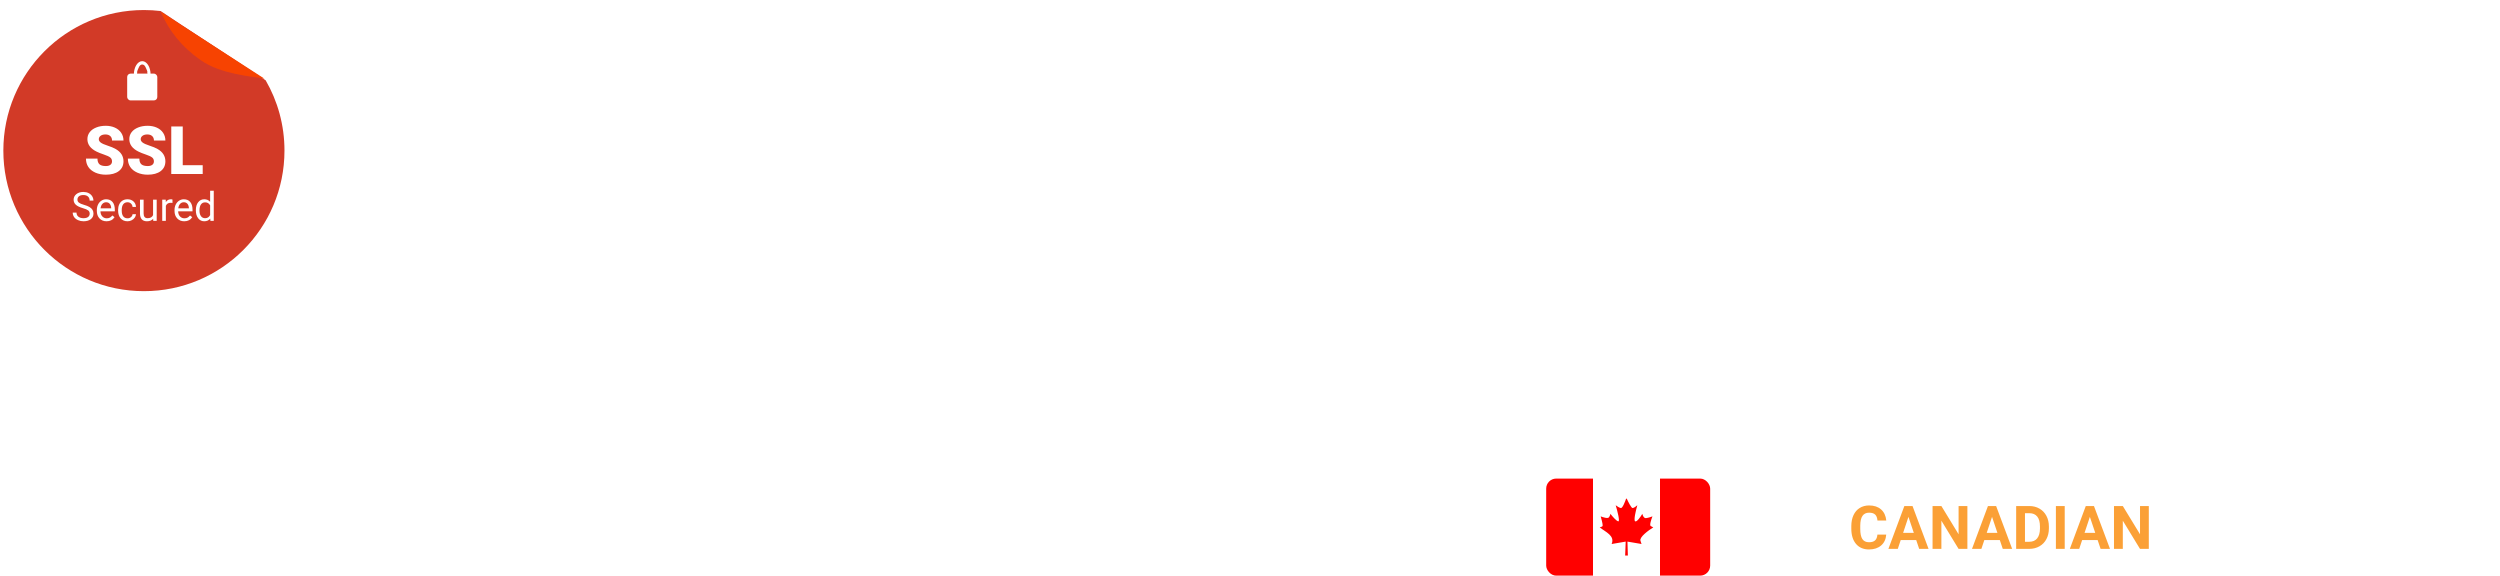 <svg width="747" height="172" viewBox="0 0 747 172" fill="none" xmlns="http://www.w3.org/2000/svg">
<g filter="url(#filter0_d)">
<path d="M85 44C85 67.196 66.196 86 43 86C19.804 86 1 67.196 1 44C1 20.804 19.804 2 43 2C44.692 2 46.36 2.1 48 2.295C55.782 7.532 67.579 15.118 79.381 23C82.955 29.178 85 36.35 85 44Z" fill="#D23A27"/>
</g>
<g filter="url(#filter1_d)">
<path d="M79 22.5L48 2.5C50.531 8.181 54.1 12.872 60 17C65.973 21.179 75.167 21.833 79 22.5Z" fill="#F74301"/>
</g>
<path d="M33.469 48.221C33.469 47.719 33.29 47.329 32.932 47.049C32.58 46.769 31.958 46.479 31.066 46.18C30.174 45.88 29.445 45.59 28.879 45.31C27.037 44.406 26.115 43.162 26.115 41.58C26.115 40.792 26.343 40.099 26.799 39.5C27.261 38.895 27.912 38.426 28.752 38.094C29.592 37.755 30.536 37.586 31.584 37.586C32.606 37.586 33.521 37.768 34.328 38.133C35.142 38.497 35.773 39.018 36.223 39.695C36.672 40.366 36.897 41.134 36.897 42H33.478C33.478 41.421 33.3 40.971 32.941 40.652C32.59 40.333 32.111 40.174 31.506 40.174C30.894 40.174 30.409 40.31 30.051 40.584C29.699 40.851 29.523 41.193 29.523 41.609C29.523 41.974 29.719 42.306 30.109 42.605C30.5 42.898 31.187 43.204 32.17 43.523C33.153 43.836 33.96 44.175 34.592 44.539C36.128 45.425 36.897 46.645 36.897 48.201C36.897 49.445 36.428 50.421 35.49 51.131C34.553 51.84 33.267 52.195 31.633 52.195C30.48 52.195 29.436 51.99 28.498 51.58C27.567 51.163 26.864 50.597 26.389 49.881C25.92 49.158 25.686 48.328 25.686 47.391H29.123C29.123 48.152 29.318 48.715 29.709 49.08C30.106 49.438 30.747 49.617 31.633 49.617C32.199 49.617 32.645 49.497 32.971 49.256C33.303 49.008 33.469 48.663 33.469 48.221ZM45.988 48.221C45.988 47.719 45.809 47.329 45.451 47.049C45.1 46.769 44.478 46.479 43.586 46.18C42.694 45.88 41.965 45.59 41.398 45.31C39.556 44.406 38.635 43.162 38.635 41.58C38.635 40.792 38.863 40.099 39.318 39.5C39.781 38.895 40.432 38.426 41.272 38.094C42.111 37.755 43.055 37.586 44.103 37.586C45.126 37.586 46.04 37.768 46.848 38.133C47.661 38.497 48.293 39.018 48.742 39.695C49.191 40.366 49.416 41.134 49.416 42H45.998C45.998 41.421 45.819 40.971 45.461 40.652C45.109 40.333 44.631 40.174 44.025 40.174C43.413 40.174 42.928 40.31 42.57 40.584C42.219 40.851 42.043 41.193 42.043 41.609C42.043 41.974 42.238 42.306 42.629 42.605C43.02 42.898 43.706 43.204 44.69 43.523C45.672 43.836 46.48 44.175 47.111 44.539C48.648 45.425 49.416 46.645 49.416 48.201C49.416 49.445 48.947 50.421 48.01 51.131C47.072 51.84 45.786 52.195 44.152 52.195C43 52.195 41.955 51.99 41.018 51.58C40.087 51.163 39.383 50.597 38.908 49.881C38.44 49.158 38.205 48.328 38.205 47.391H41.643C41.643 48.152 41.838 48.715 42.228 49.08C42.626 49.438 43.267 49.617 44.152 49.617C44.719 49.617 45.165 49.497 45.49 49.256C45.822 49.008 45.988 48.663 45.988 48.221ZM54.602 49.363H60.568V52H51.174V37.781H54.602V49.363ZM24.766 62.197C23.801 61.92 23.098 61.58 22.656 61.178C22.219 60.772 22 60.272 22 59.678C22 59.006 22.268 58.451 22.803 58.014C23.342 57.572 24.041 57.352 24.9 57.352C25.486 57.352 26.008 57.465 26.465 57.691C26.926 57.918 27.281 58.23 27.531 58.629C27.785 59.027 27.912 59.463 27.912 59.935H26.781C26.781 59.42 26.617 59.016 26.289 58.723C25.961 58.426 25.498 58.277 24.9 58.277C24.346 58.277 23.912 58.4 23.6 58.647C23.291 58.889 23.137 59.227 23.137 59.66C23.137 60.008 23.283 60.303 23.576 60.545C23.873 60.783 24.375 61.002 25.082 61.201C25.793 61.4 26.348 61.621 26.746 61.863C27.148 62.102 27.445 62.381 27.637 62.701C27.832 63.022 27.93 63.398 27.93 63.832C27.93 64.523 27.66 65.078 27.121 65.496C26.582 65.91 25.861 66.117 24.959 66.117C24.373 66.117 23.826 66.006 23.318 65.783C22.811 65.557 22.418 65.248 22.141 64.857C21.867 64.467 21.73 64.023 21.73 63.527H22.861C22.861 64.043 23.051 64.451 23.43 64.752C23.812 65.049 24.322 65.197 24.959 65.197C25.553 65.197 26.008 65.076 26.324 64.834C26.641 64.592 26.799 64.262 26.799 63.844C26.799 63.426 26.652 63.103 26.359 62.877C26.066 62.647 25.535 62.42 24.766 62.197ZM31.838 66.117C30.979 66.117 30.279 65.836 29.74 65.273C29.201 64.707 28.932 63.951 28.932 63.006V62.807C28.932 62.178 29.051 61.617 29.289 61.125C29.531 60.629 29.867 60.242 30.297 59.965C30.73 59.684 31.199 59.543 31.703 59.543C32.527 59.543 33.168 59.815 33.625 60.357C34.082 60.9 34.31 61.678 34.31 62.69V63.141H30.016C30.031 63.766 30.213 64.272 30.561 64.658C30.912 65.041 31.357 65.232 31.896 65.232C32.279 65.232 32.603 65.154 32.869 64.998C33.135 64.842 33.367 64.635 33.566 64.377L34.228 64.893C33.697 65.709 32.9 66.117 31.838 66.117ZM31.703 60.434C31.266 60.434 30.898 60.594 30.602 60.914C30.305 61.23 30.121 61.676 30.051 62.25H33.227V62.168C33.195 61.617 33.047 61.191 32.781 60.891C32.516 60.586 32.156 60.434 31.703 60.434ZM38.113 65.232C38.5 65.232 38.838 65.115 39.127 64.881C39.416 64.647 39.576 64.353 39.607 64.002H40.633C40.613 64.365 40.488 64.711 40.258 65.039C40.027 65.367 39.719 65.629 39.332 65.824C38.949 66.019 38.543 66.117 38.113 66.117C37.25 66.117 36.562 65.83 36.051 65.256C35.543 64.678 35.289 63.889 35.289 62.889V62.707C35.289 62.09 35.402 61.541 35.629 61.06C35.855 60.58 36.18 60.207 36.602 59.941C37.027 59.676 37.529 59.543 38.107 59.543C38.818 59.543 39.408 59.756 39.877 60.182C40.35 60.607 40.602 61.16 40.633 61.84H39.607C39.576 61.43 39.42 61.094 39.139 60.832C38.861 60.566 38.518 60.434 38.107 60.434C37.557 60.434 37.129 60.633 36.824 61.031C36.523 61.426 36.373 61.998 36.373 62.748V62.953C36.373 63.684 36.523 64.246 36.824 64.641C37.125 65.035 37.555 65.232 38.113 65.232ZM45.766 65.373C45.344 65.869 44.725 66.117 43.908 66.117C43.232 66.117 42.717 65.922 42.361 65.531C42.01 65.137 41.832 64.555 41.828 63.785V59.66H42.912V63.756C42.912 64.717 43.303 65.197 44.084 65.197C44.912 65.197 45.463 64.889 45.736 64.272V59.66H46.82V66H45.789L45.766 65.373ZM51.537 60.633C51.373 60.605 51.195 60.592 51.004 60.592C50.293 60.592 49.81 60.895 49.557 61.5V66H48.473V59.66H49.527L49.545 60.393C49.9 59.826 50.404 59.543 51.057 59.543C51.268 59.543 51.428 59.57 51.537 59.625V60.633ZM55.053 66.117C54.193 66.117 53.494 65.836 52.955 65.273C52.416 64.707 52.147 63.951 52.147 63.006V62.807C52.147 62.178 52.266 61.617 52.504 61.125C52.746 60.629 53.082 60.242 53.512 59.965C53.945 59.684 54.414 59.543 54.918 59.543C55.742 59.543 56.383 59.815 56.84 60.357C57.297 60.9 57.525 61.678 57.525 62.69V63.141H53.23C53.246 63.766 53.428 64.272 53.775 64.658C54.127 65.041 54.572 65.232 55.111 65.232C55.494 65.232 55.818 65.154 56.084 64.998C56.35 64.842 56.582 64.635 56.781 64.377L57.443 64.893C56.912 65.709 56.115 66.117 55.053 66.117ZM54.918 60.434C54.48 60.434 54.113 60.594 53.816 60.914C53.52 61.23 53.336 61.676 53.266 62.25H56.441V62.168C56.41 61.617 56.262 61.191 55.996 60.891C55.73 60.586 55.371 60.434 54.918 60.434ZM58.522 62.777C58.522 61.805 58.752 61.023 59.213 60.434C59.674 59.84 60.277 59.543 61.023 59.543C61.766 59.543 62.353 59.797 62.787 60.305V57H63.871V66H62.875L62.822 65.32C62.389 65.852 61.785 66.117 61.012 66.117C60.277 66.117 59.678 65.816 59.213 65.215C58.752 64.613 58.522 63.828 58.522 62.859V62.777ZM59.605 62.9C59.605 63.619 59.754 64.182 60.051 64.588C60.348 64.994 60.758 65.197 61.281 65.197C61.969 65.197 62.471 64.889 62.787 64.272V61.359C62.463 60.762 61.965 60.463 61.293 60.463C60.762 60.463 60.348 60.668 60.051 61.078C59.754 61.488 59.605 62.096 59.605 62.9Z" fill="white"/>
<rect x="38" y="22" width="9" height="8" rx="1" fill="white"/>
<path d="M44.997 22.27C44.014 22.27 43.997 22.27 44.014 21.286C43.632 20.411 43.349 19.27 42.497 19.27C41.645 19.27 41.376 20.411 40.997 21.286C40.997 22.27 40.997 22.27 39.997 22.27C39.997 20.061 41.116 18.27 42.497 18.27C43.878 18.27 44.997 20.061 44.997 22.27Z" fill="white"/>
<path d="M89.216 164V151.203H93.602C95.049 151.203 96.15 151.493 96.906 152.073C97.662 152.653 98.04 153.518 98.04 154.666C98.04 155.252 97.882 155.779 97.565 156.248C97.249 156.717 96.786 157.08 96.177 157.338C96.868 157.525 97.401 157.88 97.776 158.401C98.157 158.917 98.348 159.538 98.348 160.265C98.348 161.466 97.961 162.389 97.188 163.033C96.42 163.678 95.318 164 93.883 164H89.216ZM91.439 158.226V162.225H93.909C94.606 162.225 95.151 162.052 95.544 161.706C95.936 161.36 96.133 160.88 96.133 160.265C96.133 158.935 95.453 158.255 94.094 158.226H91.439ZM91.439 156.591H93.619C94.311 156.591 94.85 156.436 95.236 156.125C95.629 155.809 95.825 155.363 95.825 154.789C95.825 154.156 95.644 153.699 95.28 153.418C94.923 153.137 94.363 152.996 93.602 152.996H91.439V156.591ZM108.051 158.287H102.795V162.225H108.938V164H100.571V151.203H108.877V152.996H102.795V156.529H108.051V158.287ZM117.438 160.704C117.438 160.142 117.238 159.708 116.84 159.403C116.447 159.099 115.735 158.791 114.704 158.48C113.673 158.17 112.853 157.824 112.243 157.443C111.077 156.711 110.494 155.756 110.494 154.578C110.494 153.547 110.913 152.697 111.751 152.029C112.595 151.361 113.688 151.027 115.029 151.027C115.92 151.027 116.714 151.191 117.411 151.52C118.108 151.848 118.656 152.316 119.055 152.926C119.453 153.529 119.652 154.2 119.652 154.938H117.438C117.438 154.271 117.227 153.749 116.805 153.374C116.389 152.993 115.791 152.803 115.012 152.803C114.285 152.803 113.72 152.958 113.315 153.269C112.917 153.579 112.718 154.013 112.718 154.569C112.718 155.038 112.935 155.431 113.368 155.747C113.802 156.058 114.517 156.362 115.513 156.661C116.509 156.954 117.309 157.291 117.912 157.672C118.516 158.047 118.958 158.48 119.239 158.973C119.521 159.459 119.661 160.03 119.661 160.687C119.661 161.753 119.251 162.603 118.431 163.235C117.616 163.862 116.509 164.176 115.108 164.176C114.183 164.176 113.33 164.006 112.551 163.666C111.777 163.32 111.174 162.846 110.74 162.242C110.312 161.639 110.099 160.936 110.099 160.133H112.322C112.322 160.859 112.562 161.422 113.043 161.82C113.523 162.219 114.212 162.418 115.108 162.418C115.882 162.418 116.462 162.263 116.849 161.952C117.241 161.636 117.438 161.22 117.438 160.704ZM130.858 152.996H126.868V164H124.662V152.996H120.707V151.203H130.858V152.996ZM146.67 157.936C146.67 159.148 146.477 160.2 146.09 161.091C145.709 161.976 145.173 162.679 144.481 163.2L146.679 164.914L145.237 166.215L142.513 164.062C142.155 164.138 141.771 164.176 141.361 164.176C140.33 164.176 139.407 163.924 138.593 163.42C137.784 162.91 137.157 162.187 136.712 161.249C136.272 160.312 136.05 159.23 136.044 158.006V157.285C136.044 156.037 136.264 154.936 136.703 153.98C137.148 153.025 137.772 152.296 138.575 151.792C139.384 151.282 140.307 151.027 141.344 151.027C142.398 151.027 143.327 151.279 144.13 151.783C144.938 152.281 145.562 153.002 146.002 153.945C146.441 154.883 146.664 155.976 146.67 157.224V157.936ZM144.438 157.268C144.438 155.826 144.168 154.733 143.629 153.989C143.09 153.245 142.328 152.873 141.344 152.873C140.389 152.873 139.639 153.251 139.094 154.007C138.555 154.757 138.279 155.817 138.268 157.188V157.936C138.268 159.318 138.537 160.399 139.076 161.179C139.621 161.958 140.383 162.348 141.361 162.348C142.352 162.348 143.11 161.973 143.638 161.223C144.171 160.473 144.438 159.377 144.438 157.936V157.268ZM158.289 151.203V159.755C158.289 161.114 157.853 162.192 156.979 162.989C156.112 163.78 154.955 164.176 153.508 164.176C152.043 164.176 150.88 163.786 150.019 163.007C149.157 162.222 148.727 161.135 148.727 159.746V151.203H150.941V159.764C150.941 160.619 151.158 161.272 151.592 161.724C152.025 162.175 152.664 162.4 153.508 162.4C155.219 162.4 156.074 161.498 156.074 159.693V151.203H158.289ZM167.641 161.021H162.684L161.646 164H159.335L164.169 151.203H166.164L171.007 164H168.687L167.641 161.021ZM163.308 159.228H167.017L165.162 153.919L163.308 159.228ZM174.689 162.225H180.499V164H172.466V151.203H174.689V162.225ZM184.551 164H182.336V151.203H184.551V164ZM196.267 152.996H192.276V164H190.07V152.996H186.115V151.203H196.267V152.996ZM202.27 157.268L205.214 151.203H207.675L203.386 159.289V164H201.153V159.289L196.855 151.203H199.325L202.27 157.268ZM220.709 161.021H215.752L214.715 164H212.403L217.237 151.203H219.232L224.075 164H221.755L220.709 161.021ZM216.376 159.228H220.085L218.23 153.919L216.376 159.228ZM235.686 164H233.462L227.758 154.921V164H225.534V151.203H227.758L233.479 160.317V151.203H235.686V164ZM238.313 164V151.203H242.093C243.224 151.203 244.226 151.455 245.099 151.959C245.978 152.463 246.657 153.178 247.138 154.104C247.618 155.029 247.858 156.09 247.858 157.285V157.927C247.858 159.14 247.615 160.206 247.129 161.126C246.648 162.046 245.96 162.755 245.063 163.253C244.173 163.751 243.15 164 241.996 164H238.313ZM240.537 152.996V162.225H241.987C243.153 162.225 244.047 161.861 244.668 161.135C245.295 160.402 245.614 159.354 245.626 157.988V157.276C245.626 155.888 245.324 154.827 244.721 154.095C244.117 153.362 243.241 152.996 242.093 152.996H240.537ZM256.779 162.225H262.589V164H254.556V151.203H256.779V162.225ZM273.944 157.936C273.944 159.189 273.728 160.291 273.294 161.24C272.86 162.184 272.239 162.91 271.431 163.42C270.628 163.924 269.702 164.176 268.653 164.176C267.616 164.176 266.69 163.924 265.876 163.42C265.067 162.91 264.44 162.187 263.995 161.249C263.556 160.312 263.333 159.23 263.327 158.006V157.285C263.327 156.037 263.547 154.936 263.986 153.98C264.432 153.025 265.056 152.296 265.858 151.792C266.667 151.282 267.593 151.027 268.636 151.027C269.679 151.027 270.602 151.279 271.404 151.783C272.213 152.281 272.837 153.002 273.276 153.945C273.716 154.883 273.938 155.976 273.944 157.224V157.936ZM271.721 157.268C271.721 155.85 271.451 154.763 270.912 154.007C270.379 153.251 269.62 152.873 268.636 152.873C267.675 152.873 266.922 153.251 266.377 154.007C265.838 154.757 265.562 155.82 265.551 157.197V157.936C265.551 159.342 265.823 160.429 266.368 161.196C266.919 161.964 267.681 162.348 268.653 162.348C269.638 162.348 270.394 161.973 270.921 161.223C271.454 160.473 271.721 159.377 271.721 157.936V157.268ZM286.196 160.836L288.165 151.203H290.371L287.418 164H285.291L282.856 154.657L280.369 164H278.233L275.28 151.203H277.486L279.473 160.818L281.916 151.203H283.779L286.196 160.836ZM299.477 158.287H294.221V162.225H300.364V164H291.997V151.203H300.303V152.996H294.221V156.529H299.477V158.287ZM308.863 160.704C308.863 160.142 308.664 159.708 308.266 159.403C307.873 159.099 307.161 158.791 306.13 158.48C305.099 158.17 304.278 157.824 303.669 157.443C302.503 156.711 301.92 155.756 301.92 154.578C301.92 153.547 302.339 152.697 303.177 152.029C304.021 151.361 305.113 151.027 306.455 151.027C307.346 151.027 308.14 151.191 308.837 151.52C309.534 151.848 310.082 152.316 310.48 152.926C310.879 153.529 311.078 154.2 311.078 154.938H308.863C308.863 154.271 308.652 153.749 308.23 153.374C307.814 152.993 307.217 152.803 306.438 152.803C305.711 152.803 305.146 152.958 304.741 153.269C304.343 153.579 304.144 154.013 304.144 154.569C304.144 155.038 304.36 155.431 304.794 155.747C305.228 156.058 305.942 156.362 306.938 156.661C307.935 156.954 308.734 157.291 309.338 157.672C309.941 158.047 310.384 158.48 310.665 158.973C310.946 159.459 311.087 160.03 311.087 160.687C311.087 161.753 310.677 162.603 309.856 163.235C309.042 163.862 307.935 164.176 306.534 164.176C305.608 164.176 304.756 164.006 303.977 163.666C303.203 163.32 302.6 162.846 302.166 162.242C301.738 161.639 301.524 160.936 301.524 160.133H303.748C303.748 160.859 303.988 161.422 304.469 161.82C304.949 162.219 305.638 162.418 306.534 162.418C307.308 162.418 307.888 162.263 308.274 161.952C308.667 161.636 308.863 161.22 308.863 160.704ZM322.284 152.996H318.294V164H316.088V152.996H312.133V151.203H322.284V152.996ZM330.15 159.245V164H327.927V151.203H332.822C334.252 151.203 335.386 151.575 336.224 152.319C337.067 153.063 337.489 154.048 337.489 155.272C337.489 156.526 337.076 157.502 336.25 158.199C335.43 158.896 334.278 159.245 332.796 159.245H330.15ZM330.15 157.461H332.822C333.613 157.461 334.217 157.276 334.633 156.907C335.049 156.532 335.257 155.993 335.257 155.29C335.257 154.599 335.046 154.048 334.624 153.638C334.202 153.222 333.622 153.008 332.884 152.996H330.15V157.461ZM344.143 159.069H341.664V164H339.44V151.203H343.94C345.417 151.203 346.557 151.534 347.359 152.196C348.162 152.858 348.563 153.816 348.563 155.07C348.563 155.926 348.355 156.644 347.939 157.224C347.529 157.798 346.955 158.24 346.217 158.551L349.091 163.886V164H346.709L344.143 159.069ZM341.664 157.285H343.949C344.699 157.285 345.285 157.098 345.707 156.723C346.129 156.342 346.34 155.823 346.34 155.167C346.34 154.481 346.144 153.951 345.751 153.576C345.364 153.201 344.784 153.008 344.011 152.996H341.664V157.285ZM353.02 164H350.805V151.203H353.02V164ZM365.518 159.834C365.389 161.199 364.885 162.266 364.006 163.033C363.127 163.795 361.958 164.176 360.499 164.176C359.479 164.176 358.58 163.936 357.801 163.455C357.027 162.969 356.43 162.28 356.008 161.39C355.586 160.499 355.366 159.465 355.349 158.287V157.092C355.349 155.885 355.562 154.821 355.99 153.901C356.418 152.981 357.03 152.272 357.827 151.774C358.63 151.276 359.556 151.027 360.604 151.027C362.017 151.027 363.153 151.411 364.015 152.179C364.876 152.946 365.377 154.03 365.518 155.431H363.303C363.197 154.511 362.928 153.849 362.494 153.444C362.066 153.034 361.437 152.829 360.604 152.829C359.638 152.829 358.894 153.184 358.372 153.893C357.856 154.596 357.593 155.63 357.581 156.995V158.129C357.581 159.512 357.827 160.566 358.319 161.293C358.817 162.02 359.544 162.383 360.499 162.383C361.372 162.383 362.028 162.187 362.468 161.794C362.907 161.401 363.186 160.748 363.303 159.834H365.518ZM374.992 158.287H369.736V162.225H375.88V164H367.513V151.203H375.818V152.996H369.736V156.529H374.992V158.287ZM384.379 160.704C384.379 160.142 384.18 159.708 383.781 159.403C383.389 159.099 382.677 158.791 381.646 158.48C380.614 158.17 379.794 157.824 379.185 157.443C378.019 156.711 377.436 155.756 377.436 154.578C377.436 153.547 377.854 152.697 378.692 152.029C379.536 151.361 380.629 151.027 381.971 151.027C382.861 151.027 383.655 151.191 384.353 151.52C385.05 151.848 385.598 152.316 385.996 152.926C386.395 153.529 386.594 154.2 386.594 154.938H384.379C384.379 154.271 384.168 153.749 383.746 153.374C383.33 152.993 382.732 152.803 381.953 152.803C381.227 152.803 380.661 152.958 380.257 153.269C379.858 153.579 379.659 154.013 379.659 154.569C379.659 155.038 379.876 155.431 380.31 155.747C380.743 156.058 381.458 156.362 382.454 156.661C383.45 156.954 384.25 157.291 384.854 157.672C385.457 158.047 385.899 158.48 386.181 158.973C386.462 159.459 386.603 160.03 386.603 160.687C386.603 161.753 386.192 162.603 385.372 163.235C384.558 163.862 383.45 164.176 382.05 164.176C381.124 164.176 380.271 164.006 379.492 163.666C378.719 163.32 378.115 162.846 377.682 162.242C377.254 161.639 377.04 160.936 377.04 160.133H379.264C379.264 160.859 379.504 161.422 379.984 161.82C380.465 162.219 381.153 162.418 382.05 162.418C382.823 162.418 383.403 162.263 383.79 161.952C384.183 161.636 384.379 161.22 384.379 160.704ZM403.073 160.836L405.042 151.203H407.248L404.295 164H402.168L399.733 154.657L397.246 164H395.11L392.157 151.203H394.363L396.35 160.818L398.793 151.203H400.656L403.073 160.836ZM411.221 164H409.006V151.203H411.221V164ZM422.937 152.996H418.946V164H416.74V152.996H412.785V151.203H422.937V152.996ZM434.784 164H432.569V158.313H426.848V164H424.624V151.203H426.848V156.529H432.569V151.203H434.784V164ZM525.874 151.203L529.161 160.484L532.431 151.203H535.894V164H533.248V160.502L533.512 154.464L530.058 164H528.247L524.802 154.473L525.065 160.502V164H522.429V151.203H525.874ZM542.362 156.969L545.025 151.203H547.908L543.707 159.359V164H541.026V159.359L536.825 151.203H539.717L542.362 156.969ZM651.487 159.491V164H648.851V151.203H653.843C654.804 151.203 655.647 151.379 656.374 151.73C657.106 152.082 657.669 152.583 658.062 153.233C658.454 153.878 658.65 154.613 658.65 155.439C658.65 156.693 658.22 157.684 657.358 158.41C656.503 159.131 655.316 159.491 653.799 159.491H651.487ZM651.487 157.355H653.843C654.54 157.355 655.07 157.191 655.434 156.863C655.803 156.535 655.987 156.066 655.987 155.457C655.987 154.83 655.803 154.323 655.434 153.937C655.064 153.55 654.555 153.351 653.904 153.339H651.487V157.355ZM670.885 164H668.248V158.516H663.106V164H660.47V151.203H663.106V156.389H668.248V151.203H670.885V164ZM680.579 161.363H675.956L675.077 164H672.273L677.037 151.203H679.48L684.271 164H681.467L680.579 161.363ZM676.668 159.228H679.867L678.259 154.438L676.668 159.228ZM690.203 159.315H688.103V164H685.466V151.203H690.221C691.732 151.203 692.898 151.54 693.719 152.214C694.539 152.888 694.949 153.84 694.949 155.07C694.949 155.943 694.759 156.673 694.378 157.259C694.003 157.839 693.432 158.302 692.664 158.647L695.433 163.877V164H692.603L690.203 159.315ZM688.103 157.18H690.229C690.892 157.18 691.404 157.013 691.768 156.679C692.131 156.339 692.312 155.873 692.312 155.281C692.312 154.678 692.14 154.203 691.794 153.857C691.454 153.512 690.93 153.339 690.221 153.339H688.103V157.18ZM700.407 151.203L703.694 160.484L706.964 151.203H710.427V164H707.781V160.502L708.045 154.464L704.591 164H702.78L699.335 154.473L699.599 160.502V164H696.962V151.203H700.407ZM720.112 161.363H715.489L714.61 164H711.807L716.57 151.203H719.014L723.804 164H721L720.112 161.363ZM716.201 159.228H719.4L717.792 154.438L716.201 159.228ZM734.852 159.737C734.752 161.114 734.242 162.198 733.322 162.989C732.408 163.78 731.201 164.176 729.701 164.176C728.061 164.176 726.769 163.625 725.825 162.523C724.888 161.416 724.419 159.898 724.419 157.971V157.188C724.419 155.958 724.636 154.874 725.069 153.937C725.503 152.999 726.121 152.281 726.924 151.783C727.732 151.279 728.67 151.027 729.736 151.027C731.213 151.027 732.402 151.423 733.305 152.214C734.207 153.005 734.729 154.115 734.869 155.545H732.232C732.168 154.719 731.937 154.121 731.538 153.752C731.146 153.377 730.545 153.189 729.736 153.189C728.857 153.189 728.198 153.506 727.759 154.139C727.325 154.766 727.103 155.741 727.091 157.065V158.032C727.091 159.415 727.299 160.426 727.715 161.064C728.137 161.703 728.799 162.022 729.701 162.022C730.516 162.022 731.122 161.838 731.521 161.469C731.925 161.094 732.156 160.517 732.215 159.737H734.852ZM740.995 156.969L743.658 151.203H746.541L742.34 159.359V164H739.659V159.359L735.458 151.203H738.35L740.995 156.969Z" fill="white"/>
<path d="M563.605 159.737C563.506 161.114 562.996 162.198 562.076 162.989C561.162 163.78 559.955 164.176 558.455 164.176C556.814 164.176 555.522 163.625 554.579 162.523C553.642 161.416 553.173 159.898 553.173 157.971V157.188C553.173 155.958 553.39 154.874 553.823 153.937C554.257 152.999 554.875 152.281 555.678 151.783C556.486 151.279 557.424 151.027 558.49 151.027C559.967 151.027 561.156 151.423 562.059 152.214C562.961 153.005 563.482 154.115 563.623 155.545H560.986C560.922 154.719 560.69 154.121 560.292 153.752C559.899 153.377 559.299 153.189 558.49 153.189C557.611 153.189 556.952 153.506 556.513 154.139C556.079 154.766 555.856 155.741 555.845 157.065V158.032C555.845 159.415 556.053 160.426 556.469 161.064C556.891 161.703 557.553 162.022 558.455 162.022C559.27 162.022 559.876 161.838 560.274 161.469C560.679 161.094 560.91 160.517 560.969 159.737H563.605ZM572.562 161.363H567.938L567.06 164H564.256L569.02 151.203H571.463L576.253 164H573.449L572.562 161.363ZM568.65 159.228H571.85L570.241 154.438L568.65 159.228ZM587.854 164H585.218L580.085 155.58V164H577.448V151.203H580.085L585.227 159.641V151.203H587.854V164ZM597.54 161.363H592.917L592.038 164H589.234L593.998 151.203H596.441L601.231 164H598.428L597.54 161.363ZM593.629 159.228H596.828L595.22 154.438L593.629 159.228ZM602.427 164V151.203H606.364C607.489 151.203 608.494 151.458 609.379 151.968C610.27 152.472 610.964 153.192 611.462 154.13C611.96 155.062 612.209 156.122 612.209 157.312V157.9C612.209 159.09 611.963 160.147 611.471 161.073C610.984 161.999 610.296 162.717 609.405 163.227C608.515 163.736 607.51 163.994 606.391 164H602.427ZM605.063 153.339V161.882H606.338C607.369 161.882 608.157 161.545 608.702 160.871C609.247 160.197 609.525 159.233 609.537 157.979V157.303C609.537 156.002 609.268 155.018 608.729 154.35C608.189 153.676 607.401 153.339 606.364 153.339H605.063ZM616.938 164H614.301V151.203H616.938V164ZM626.772 161.363H622.149L621.271 164H618.467L623.23 151.203H625.674L630.464 164H627.66L626.772 161.363ZM622.861 159.228H626.061L624.452 154.438L622.861 159.228ZM642.065 164H639.429L634.296 155.58V164H631.659V151.203H634.296L639.438 159.641V151.203H642.065V164Z" fill="#FBA036"/>
<g filter="url(#filter2_d)">
<path d="M254.462 15.8H273.552V21.412H260.764V29.37H272.54V34.982H260.764V48H254.462V15.8ZM284.307 40.272C284.307 41.345 284.445 42.127 284.721 42.618C284.997 43.109 285.442 43.354 286.055 43.354C286.423 43.354 286.776 43.323 287.113 43.262C287.481 43.201 287.926 43.063 288.447 42.848L289.091 47.54C288.601 47.785 287.849 48.031 286.837 48.276C285.825 48.521 284.783 48.644 283.709 48.644C281.961 48.644 280.627 48.245 279.707 47.448C278.787 46.62 278.327 45.271 278.327 43.4V15.8H284.307V40.272ZM310.525 46.022C309.605 46.758 308.347 47.387 306.753 47.908C305.189 48.399 303.517 48.644 301.739 48.644C298.028 48.644 295.314 47.571 293.597 45.424C291.879 43.247 291.021 40.272 291.021 36.5C291.021 32.452 291.987 29.416 293.919 27.392C295.851 25.368 298.565 24.356 302.061 24.356C303.226 24.356 304.361 24.509 305.465 24.816C306.569 25.123 307.55 25.629 308.409 26.334C309.267 27.039 309.957 27.99 310.479 29.186C311 30.382 311.261 31.869 311.261 33.648C311.261 34.292 311.215 34.982 311.123 35.718C311.061 36.454 310.954 37.221 310.801 38.018H297.001C297.093 39.95 297.583 41.407 298.473 42.388C299.393 43.369 300.865 43.86 302.889 43.86C304.146 43.86 305.265 43.676 306.247 43.308C307.259 42.909 308.025 42.511 308.547 42.112L310.525 46.022ZM301.969 29.14C300.405 29.14 299.239 29.615 298.473 30.566C297.737 31.486 297.292 32.728 297.139 34.292H305.695C305.817 32.636 305.557 31.363 304.913 30.474C304.299 29.585 303.318 29.14 301.969 29.14ZM320.154 36.224L313.254 25H320.384L323.374 29.922L324.662 33.142L326.042 29.922L329.17 25H335.656L328.71 36.04L336.116 48H329.17L325.628 42.48L324.248 39.076L322.776 42.48L319.234 48H312.702L320.154 36.224ZM340.09 25H346.07V48H340.09V25ZM339.216 18.514C339.216 17.625 339.538 16.873 340.182 16.26C340.856 15.616 341.776 15.294 342.942 15.294C344.107 15.294 345.042 15.616 345.748 16.26C346.484 16.873 346.852 17.625 346.852 18.514C346.852 19.403 346.484 20.155 345.748 20.768C345.042 21.351 344.107 21.642 342.942 21.642C341.776 21.642 340.856 21.351 340.182 20.768C339.538 20.155 339.216 19.403 339.216 18.514ZM352.397 15.8H358.377V26.84H358.561C359.205 26.104 360.033 25.521 361.045 25.092C362.057 24.663 363.177 24.448 364.403 24.448C367.163 24.448 369.264 25.399 370.705 27.3C372.177 29.171 372.913 32.038 372.913 35.902C372.913 40.042 371.886 43.185 369.831 45.332C367.807 47.479 365.017 48.552 361.459 48.552C359.497 48.552 357.703 48.383 356.077 48.046C354.452 47.739 353.225 47.387 352.397 46.988V15.8ZM362.655 29.508C361.551 29.508 360.647 29.799 359.941 30.382C359.267 30.934 358.745 31.747 358.377 32.82V42.848C358.868 43.093 359.389 43.262 359.941 43.354C360.524 43.446 361.137 43.492 361.781 43.492C363.407 43.492 364.633 42.909 365.461 41.744C366.32 40.548 366.749 38.662 366.749 36.086C366.749 31.701 365.385 29.508 362.655 29.508ZM383.683 40.272C383.683 41.345 383.821 42.127 384.097 42.618C384.373 43.109 384.818 43.354 385.431 43.354C385.799 43.354 386.152 43.323 386.489 43.262C386.857 43.201 387.302 43.063 387.823 42.848L388.467 47.54C387.977 47.785 387.225 48.031 386.213 48.276C385.201 48.521 384.159 48.644 383.085 48.644C381.337 48.644 380.003 48.245 379.083 47.448C378.163 46.62 377.703 45.271 377.703 43.4V15.8H383.683V40.272ZM409.901 46.022C408.981 46.758 407.724 47.387 406.129 47.908C404.565 48.399 402.894 48.644 401.115 48.644C397.404 48.644 394.69 47.571 392.973 45.424C391.256 43.247 390.397 40.272 390.397 36.5C390.397 32.452 391.363 29.416 393.295 27.392C395.227 25.368 397.941 24.356 401.437 24.356C402.602 24.356 403.737 24.509 404.841 24.816C405.945 25.123 406.926 25.629 407.785 26.334C408.644 27.039 409.334 27.99 409.855 29.186C410.376 30.382 410.637 31.869 410.637 33.648C410.637 34.292 410.591 34.982 410.499 35.718C410.438 36.454 410.33 37.221 410.177 38.018H396.377C396.469 39.95 396.96 41.407 397.849 42.388C398.769 43.369 400.241 43.86 402.265 43.86C403.522 43.86 404.642 43.676 405.623 43.308C406.635 42.909 407.402 42.511 407.923 42.112L409.901 46.022ZM401.345 29.14C399.781 29.14 398.616 29.615 397.849 30.566C397.113 31.486 396.668 32.728 396.515 34.292H405.071C405.194 32.636 404.933 31.363 404.289 30.474C403.676 29.585 402.694 29.14 401.345 29.14ZM441.445 39.352C441.445 38.371 441.077 37.573 440.341 36.96C439.636 36.347 438.731 35.795 437.627 35.304C436.554 34.783 435.373 34.261 434.085 33.74C432.828 33.188 431.647 32.529 430.543 31.762C429.47 30.965 428.565 29.983 427.829 28.818C427.124 27.653 426.771 26.165 426.771 24.356C426.771 22.792 427.032 21.443 427.553 20.308C428.074 19.143 428.81 18.177 429.761 17.41C430.742 16.643 431.892 16.076 433.211 15.708C434.53 15.34 436.002 15.156 437.627 15.156C439.498 15.156 441.261 15.325 442.917 15.662C444.573 15.969 445.938 16.429 447.011 17.042L445.033 22.332C444.358 21.903 443.346 21.519 441.997 21.182C440.648 20.814 439.191 20.63 437.627 20.63C436.155 20.63 435.02 20.921 434.223 21.504C433.456 22.087 433.073 22.869 433.073 23.85C433.073 24.77 433.426 25.537 434.131 26.15C434.867 26.763 435.772 27.331 436.845 27.852C437.949 28.373 439.13 28.91 440.387 29.462C441.675 30.014 442.856 30.689 443.929 31.486C445.033 32.253 445.938 33.219 446.643 34.384C447.379 35.519 447.747 36.945 447.747 38.662C447.747 40.379 447.456 41.867 446.873 43.124C446.321 44.351 445.524 45.378 444.481 46.206C443.469 47.034 442.227 47.647 440.755 48.046C439.314 48.445 437.719 48.644 435.971 48.644C433.671 48.644 431.647 48.429 429.899 48C428.151 47.571 426.863 47.141 426.035 46.712L428.059 41.33C428.396 41.514 428.826 41.713 429.347 41.928C429.899 42.143 430.512 42.342 431.187 42.526C431.862 42.71 432.567 42.863 433.303 42.986C434.07 43.109 434.852 43.17 435.649 43.17C437.52 43.17 438.946 42.863 439.927 42.25C440.939 41.606 441.445 40.64 441.445 39.352ZM470.668 46.022C469.748 46.758 468.49 47.387 466.896 47.908C465.332 48.399 463.66 48.644 461.882 48.644C458.171 48.644 455.457 47.571 453.74 45.424C452.022 43.247 451.164 40.272 451.164 36.5C451.164 32.452 452.13 29.416 454.062 27.392C455.994 25.368 458.708 24.356 462.204 24.356C463.369 24.356 464.504 24.509 465.608 24.816C466.712 25.123 467.693 25.629 468.552 26.334C469.41 27.039 470.1 27.99 470.622 29.186C471.143 30.382 471.404 31.869 471.404 33.648C471.404 34.292 471.358 34.982 471.266 35.718C471.204 36.454 471.097 37.221 470.944 38.018H457.144C457.236 39.95 457.726 41.407 458.616 42.388C459.536 43.369 461.008 43.86 463.032 43.86C464.289 43.86 465.408 43.676 466.39 43.308C467.402 42.909 468.168 42.511 468.69 42.112L470.668 46.022ZM462.112 29.14C460.548 29.14 459.382 29.615 458.616 30.566C457.88 31.486 457.435 32.728 457.282 34.292H465.838C465.96 32.636 465.7 31.363 465.056 30.474C464.442 29.585 463.461 29.14 462.112 29.14ZM488.783 30.612C487.832 30.275 486.974 30.106 486.207 30.106C485.134 30.106 484.229 30.397 483.493 30.98C482.788 31.532 482.312 32.253 482.067 33.142V48H476.087V25H480.733L481.423 28.036H481.607C482.128 26.901 482.834 26.027 483.723 25.414C484.612 24.801 485.655 24.494 486.851 24.494C487.648 24.494 488.553 24.663 489.565 25L488.783 30.612ZM500.632 37.052L501.414 40.594H501.644L502.288 36.96L506.198 25H512.638L503.024 48.23H499.39L489.408 25H496.354L500.632 37.052ZM515.562 25H521.542V48H515.562V25ZM514.688 18.514C514.688 17.625 515.01 16.873 515.654 16.26C516.328 15.616 517.248 15.294 518.414 15.294C519.579 15.294 520.514 15.616 521.22 16.26C521.956 16.873 522.324 17.625 522.324 18.514C522.324 19.403 521.956 20.155 521.22 20.768C520.514 21.351 519.579 21.642 518.414 21.642C517.248 21.642 516.328 21.351 515.654 20.768C515.01 20.155 514.688 19.403 514.688 18.514ZM544.153 46.574C543.233 47.249 542.114 47.755 540.795 48.092C539.507 48.46 538.173 48.644 536.793 48.644C534.953 48.644 533.389 48.353 532.101 47.77C530.844 47.187 529.817 46.375 529.019 45.332C528.222 44.259 527.639 42.971 527.271 41.468C526.934 39.965 526.765 38.309 526.765 36.5C526.765 32.605 527.639 29.615 529.387 27.53C531.135 25.414 533.681 24.356 537.023 24.356C538.71 24.356 540.059 24.494 541.071 24.77C542.114 25.046 543.049 25.399 543.877 25.828L542.451 30.704C541.746 30.367 541.041 30.106 540.335 29.922C539.661 29.738 538.879 29.646 537.989 29.646C536.333 29.646 535.076 30.198 534.217 31.302C533.359 32.375 532.929 34.108 532.929 36.5C532.929 37.481 533.037 38.386 533.251 39.214C533.466 40.042 533.788 40.763 534.217 41.376C534.647 41.989 535.199 42.48 535.873 42.848C536.579 43.185 537.391 43.354 538.311 43.354C539.323 43.354 540.182 43.231 540.887 42.986C541.593 42.71 542.221 42.388 542.773 42.02L544.153 46.574ZM565.866 46.022C564.946 46.758 563.689 47.387 562.094 47.908C560.53 48.399 558.859 48.644 557.08 48.644C553.369 48.644 550.655 47.571 548.938 45.424C547.221 43.247 546.362 40.272 546.362 36.5C546.362 32.452 547.328 29.416 549.26 27.392C551.192 25.368 553.906 24.356 557.402 24.356C558.567 24.356 559.702 24.509 560.806 24.816C561.91 25.123 562.891 25.629 563.75 26.334C564.609 27.039 565.299 27.99 565.82 29.186C566.341 30.382 566.602 31.869 566.602 33.648C566.602 34.292 566.556 34.982 566.464 35.718C566.403 36.454 566.295 37.221 566.142 38.018H552.342C552.434 39.95 552.925 41.407 553.814 42.388C554.734 43.369 556.206 43.86 558.23 43.86C559.487 43.86 560.607 43.676 561.588 43.308C562.6 42.909 563.367 42.511 563.888 42.112L565.866 46.022ZM557.31 29.14C555.746 29.14 554.581 29.615 553.814 30.566C553.078 31.486 552.633 32.728 552.48 34.292H561.036C561.159 32.636 560.898 31.363 560.254 30.474C559.641 29.585 558.659 29.14 557.31 29.14ZM196.724 78.412H187.34V105H181.038V78.412H171.608V72.8H196.724V78.412ZM193.34 93.5C193.34 89.605 194.291 86.615 196.192 84.53C198.093 82.414 200.761 81.356 204.196 81.356C206.036 81.356 207.631 81.647 208.98 82.23C210.329 82.813 211.449 83.641 212.338 84.714C213.227 85.757 213.887 87.029 214.316 88.532C214.776 90.035 215.006 91.691 215.006 93.5C215.006 97.395 214.055 100.4 212.154 102.516C210.283 104.601 207.631 105.644 204.196 105.644C202.356 105.644 200.761 105.353 199.412 104.77C198.063 104.187 196.928 103.375 196.008 102.332C195.119 101.259 194.444 99.971 193.984 98.468C193.555 96.965 193.34 95.309 193.34 93.5ZM199.504 93.5C199.504 94.512 199.596 95.447 199.78 96.306C199.964 97.165 200.24 97.916 200.608 98.56C200.976 99.204 201.451 99.71 202.034 100.078C202.647 100.415 203.368 100.584 204.196 100.584C205.76 100.584 206.925 100.017 207.692 98.882C208.459 97.747 208.842 95.953 208.842 93.5C208.842 91.384 208.489 89.682 207.784 88.394C207.079 87.075 205.883 86.416 204.196 86.416C202.724 86.416 201.574 86.968 200.746 88.072C199.918 89.176 199.504 90.985 199.504 93.5ZM256.822 88.302L257.512 81.908H257.236L255.258 87.06L248.404 99.066H246.38L239.158 87.014L237.134 81.908H236.904L237.824 88.256V105H231.844V72.8H237.594L246.196 87.52L247.714 91.2H247.898L249.278 87.428L257.42 72.8H263.124V105H256.822V88.302ZM268.819 83.334C270.045 82.782 271.502 82.353 273.189 82.046C274.875 81.709 276.639 81.54 278.479 81.54C280.073 81.54 281.407 81.739 282.481 82.138C283.554 82.506 284.397 83.043 285.011 83.748C285.655 84.453 286.099 85.297 286.345 86.278C286.621 87.259 286.759 88.363 286.759 89.59C286.759 90.939 286.713 92.304 286.621 93.684C286.529 95.033 286.467 96.367 286.437 97.686C286.437 99.005 286.483 100.293 286.575 101.55C286.667 102.777 286.897 103.942 287.265 105.046H282.389L281.423 101.872H281.193C280.579 102.823 279.721 103.651 278.617 104.356C277.543 105.031 276.148 105.368 274.431 105.368C273.357 105.368 272.391 105.215 271.533 104.908C270.674 104.571 269.938 104.111 269.325 103.528C268.711 102.915 268.236 102.209 267.899 101.412C267.561 100.584 267.393 99.664 267.393 98.652C267.393 97.241 267.699 96.061 268.313 95.11C268.957 94.129 269.861 93.347 271.027 92.764C272.223 92.151 273.633 91.737 275.259 91.522C276.915 91.277 278.755 91.2 280.779 91.292C280.993 89.575 280.871 88.348 280.411 87.612C279.951 86.845 278.923 86.462 277.329 86.462C276.133 86.462 274.86 86.585 273.511 86.83C272.192 87.075 271.103 87.397 270.245 87.796L268.819 83.334ZM276.409 100.446C277.605 100.446 278.555 100.185 279.261 99.664C279.966 99.112 280.487 98.529 280.825 97.916V94.926C279.874 94.834 278.954 94.819 278.065 94.88C277.206 94.941 276.439 95.079 275.765 95.294C275.09 95.509 274.553 95.815 274.155 96.214C273.756 96.613 273.557 97.119 273.557 97.732C273.557 98.591 273.802 99.265 274.293 99.756C274.814 100.216 275.519 100.446 276.409 100.446ZM289.845 82H293.019V77.676L298.999 75.974V82H304.611V87.06H298.999V95.892C298.999 97.487 299.152 98.637 299.459 99.342C299.796 100.017 300.41 100.354 301.299 100.354C301.912 100.354 302.434 100.293 302.863 100.17C303.323 100.047 303.829 99.863 304.381 99.618L305.439 104.218C304.611 104.617 303.645 104.954 302.541 105.23C301.437 105.506 300.318 105.644 299.183 105.644C297.067 105.644 295.503 105.107 294.491 104.034C293.51 102.93 293.019 101.136 293.019 98.652V87.06H289.845V82ZM324.793 103.574C323.873 104.249 322.754 104.755 321.435 105.092C320.147 105.46 318.813 105.644 317.433 105.644C315.593 105.644 314.029 105.353 312.741 104.77C311.484 104.187 310.457 103.375 309.659 102.332C308.862 101.259 308.279 99.971 307.911 98.468C307.574 96.965 307.405 95.309 307.405 93.5C307.405 89.605 308.279 86.615 310.027 84.53C311.775 82.414 314.321 81.356 317.663 81.356C319.35 81.356 320.699 81.494 321.711 81.77C322.754 82.046 323.689 82.399 324.517 82.828L323.091 87.704C322.386 87.367 321.681 87.106 320.975 86.922C320.301 86.738 319.519 86.646 318.629 86.646C316.973 86.646 315.716 87.198 314.857 88.302C313.999 89.375 313.569 91.108 313.569 93.5C313.569 94.481 313.677 95.386 313.891 96.214C314.106 97.042 314.428 97.763 314.857 98.376C315.287 98.989 315.839 99.48 316.513 99.848C317.219 100.185 318.031 100.354 318.951 100.354C319.963 100.354 320.822 100.231 321.527 99.986C322.233 99.71 322.861 99.388 323.413 99.02L324.793 103.574ZM342.946 105V91.936C342.946 90.065 342.685 88.716 342.164 87.888C341.643 87.06 340.692 86.646 339.312 86.646C338.3 86.646 337.365 86.999 336.506 87.704C335.678 88.379 335.126 89.253 334.85 90.326V105H328.87V72.8H334.85V84.576H335.034C335.77 83.595 336.675 82.813 337.748 82.23C338.821 81.647 340.186 81.356 341.842 81.356C343.007 81.356 344.035 81.509 344.924 81.816C345.813 82.123 346.549 82.629 347.132 83.334C347.745 84.039 348.19 85.005 348.466 86.232C348.773 87.428 348.926 88.915 348.926 90.694V105H342.946ZM387.829 78.412H378.445V105H372.143V78.412H362.713V72.8H387.829V78.412ZM405.509 105V91.936C405.509 90.065 405.249 88.716 404.727 87.888C404.206 87.06 403.255 86.646 401.875 86.646C400.863 86.646 399.928 86.999 399.069 87.704C398.241 88.379 397.689 89.253 397.413 90.326V105H391.433V72.8H397.413V84.576H397.597C398.333 83.595 399.238 82.813 400.311 82.23C401.385 81.647 402.749 81.356 404.405 81.356C405.571 81.356 406.598 81.509 407.487 81.816C408.377 82.123 409.113 82.629 409.695 83.334C410.309 84.039 410.753 85.005 411.029 86.232C411.336 87.428 411.489 88.915 411.489 90.694V105H405.509ZM435.36 103.022C434.44 103.758 433.183 104.387 431.588 104.908C430.024 105.399 428.353 105.644 426.574 105.644C422.863 105.644 420.149 104.571 418.432 102.424C416.715 100.247 415.856 97.272 415.856 93.5C415.856 89.452 416.822 86.416 418.754 84.392C420.686 82.368 423.4 81.356 426.896 81.356C428.061 81.356 429.196 81.509 430.3 81.816C431.404 82.123 432.385 82.629 433.244 83.334C434.103 84.039 434.793 84.99 435.314 86.186C435.835 87.382 436.096 88.869 436.096 90.648C436.096 91.292 436.05 91.982 435.958 92.718C435.897 93.454 435.789 94.221 435.636 95.018H421.836C421.928 96.95 422.419 98.407 423.308 99.388C424.228 100.369 425.7 100.86 427.724 100.86C428.981 100.86 430.101 100.676 431.082 100.308C432.094 99.909 432.861 99.511 433.382 99.112L435.36 103.022ZM426.804 86.14C425.24 86.14 424.075 86.615 423.308 87.566C422.572 88.486 422.127 89.728 421.974 91.292H430.53C430.653 89.636 430.392 88.363 429.748 87.474C429.135 86.585 428.153 86.14 426.804 86.14ZM474.678 80.298C474.678 81.095 474.571 81.893 474.356 82.69C474.172 83.487 473.85 84.223 473.39 84.898C472.93 85.542 472.332 86.125 471.596 86.646C470.86 87.137 469.971 87.505 468.928 87.75V88.026C469.848 88.179 470.722 88.44 471.55 88.808C472.378 89.176 473.099 89.682 473.712 90.326C474.325 90.97 474.801 91.752 475.138 92.672C475.506 93.592 475.69 94.681 475.69 95.938C475.69 97.594 475.337 99.035 474.632 100.262C473.927 101.458 472.976 102.439 471.78 103.206C470.615 103.973 469.281 104.54 467.778 104.908C466.275 105.276 464.727 105.46 463.132 105.46C462.611 105.46 461.936 105.46 461.108 105.46C460.311 105.46 459.437 105.429 458.486 105.368C457.566 105.337 456.615 105.276 455.634 105.184C454.683 105.092 453.809 104.954 453.012 104.77V73.03C453.595 72.938 454.254 72.846 454.99 72.754C455.757 72.662 456.569 72.585 457.428 72.524C458.287 72.463 459.161 72.417 460.05 72.386C460.97 72.355 461.875 72.34 462.764 72.34C464.267 72.34 465.723 72.463 467.134 72.708C468.575 72.923 469.848 73.321 470.952 73.904C472.087 74.487 472.991 75.299 473.666 76.342C474.341 77.385 474.678 78.703 474.678 80.298ZM463.178 100.262C463.945 100.262 464.681 100.17 465.386 99.986C466.122 99.802 466.766 99.526 467.318 99.158C467.87 98.759 468.315 98.269 468.652 97.686C468.989 97.103 469.158 96.413 469.158 95.616C469.158 94.604 468.959 93.807 468.56 93.224C468.161 92.641 467.64 92.197 466.996 91.89C466.352 91.553 465.631 91.338 464.834 91.246C464.037 91.154 463.239 91.108 462.442 91.108H459.084V99.986C459.237 100.047 459.483 100.093 459.82 100.124C460.157 100.155 460.51 100.185 460.878 100.216C461.277 100.216 461.675 100.231 462.074 100.262C462.503 100.262 462.871 100.262 463.178 100.262ZM461.108 86.324C461.537 86.324 462.028 86.309 462.58 86.278C463.163 86.247 463.638 86.201 464.006 86.14C465.171 85.772 466.168 85.22 466.996 84.484C467.855 83.748 468.284 82.782 468.284 81.586C468.284 80.789 468.131 80.129 467.824 79.608C467.517 79.087 467.103 78.673 466.582 78.366C466.091 78.059 465.524 77.845 464.88 77.722C464.236 77.599 463.561 77.538 462.856 77.538C462.059 77.538 461.323 77.553 460.648 77.584C459.973 77.615 459.452 77.661 459.084 77.722V86.324H461.108ZM498.912 103.022C497.992 103.758 496.734 104.387 495.14 104.908C493.576 105.399 491.904 105.644 490.126 105.644C486.415 105.644 483.701 104.571 481.984 102.424C480.266 100.247 479.408 97.272 479.408 93.5C479.408 89.452 480.374 86.416 482.306 84.392C484.238 82.368 486.952 81.356 490.448 81.356C491.613 81.356 492.748 81.509 493.852 81.816C494.956 82.123 495.937 82.629 496.796 83.334C497.654 84.039 498.344 84.99 498.866 86.186C499.387 87.382 499.648 88.869 499.648 90.648C499.648 91.292 499.602 91.982 499.51 92.718C499.448 93.454 499.341 94.221 499.188 95.018H485.388C485.48 96.95 485.97 98.407 486.86 99.388C487.78 100.369 489.252 100.86 491.276 100.86C492.533 100.86 493.652 100.676 494.634 100.308C495.646 99.909 496.412 99.511 496.934 99.112L498.912 103.022ZM490.356 86.14C488.792 86.14 487.626 86.615 486.86 87.566C486.124 88.486 485.679 89.728 485.526 91.292H494.082C494.204 89.636 493.944 88.363 493.3 87.474C492.686 86.585 491.705 86.14 490.356 86.14ZM513.853 98.652C513.853 98.039 513.592 97.548 513.071 97.18C512.55 96.812 511.906 96.475 511.139 96.168C510.372 95.861 509.529 95.555 508.609 95.248C507.689 94.911 506.846 94.466 506.079 93.914C505.312 93.331 504.668 92.611 504.147 91.752C503.626 90.863 503.365 89.728 503.365 88.348C503.365 86.079 504.04 84.346 505.389 83.15C506.738 81.954 508.686 81.356 511.231 81.356C512.979 81.356 514.558 81.54 515.969 81.908C517.38 82.276 518.484 82.69 519.281 83.15L517.947 87.474C517.242 87.198 516.352 86.907 515.279 86.6C514.206 86.293 513.117 86.14 512.013 86.14C510.234 86.14 509.345 86.83 509.345 88.21C509.345 88.762 509.606 89.207 510.127 89.544C510.648 89.881 511.292 90.203 512.059 90.51C512.826 90.786 513.669 91.093 514.589 91.43C515.509 91.767 516.352 92.212 517.119 92.764C517.886 93.285 518.53 93.975 519.051 94.834C519.572 95.693 519.833 96.797 519.833 98.146C519.833 100.477 519.082 102.317 517.579 103.666C516.107 104.985 513.884 105.644 510.909 105.644C509.284 105.644 507.75 105.429 506.309 105C504.898 104.601 503.748 104.126 502.859 103.574L504.515 99.112C505.22 99.511 506.156 99.909 507.321 100.308C508.486 100.676 509.682 100.86 510.909 100.86C511.798 100.86 512.504 100.691 513.025 100.354C513.577 100.017 513.853 99.449 513.853 98.652ZM521.805 82H524.979V77.676L530.959 75.974V82H536.571V87.06H530.959V95.892C530.959 97.487 531.113 98.637 531.419 99.342C531.757 100.017 532.37 100.354 533.259 100.354C533.873 100.354 534.394 100.293 534.823 100.17C535.283 100.047 535.789 99.863 536.341 99.618L537.399 104.218C536.571 104.617 535.605 104.954 534.501 105.23C533.397 105.506 532.278 105.644 531.143 105.644C529.027 105.644 527.463 105.107 526.451 104.034C525.47 102.93 524.979 101.136 524.979 98.652V87.06H521.805V82ZM552.927 72.8C553.571 72.708 554.292 72.631 555.089 72.57C555.917 72.509 556.761 72.463 557.619 72.432C558.478 72.401 559.306 72.386 560.103 72.386C560.931 72.355 561.667 72.34 562.311 72.34C565.163 72.34 567.601 72.739 569.625 73.536C571.649 74.333 573.29 75.453 574.547 76.894C575.805 78.335 576.725 80.053 577.307 82.046C577.89 84.039 578.181 86.232 578.181 88.624C578.181 90.801 577.905 92.902 577.353 94.926C576.801 96.95 575.881 98.744 574.593 100.308C573.305 101.872 571.603 103.129 569.487 104.08C567.402 105.031 564.811 105.506 561.713 105.506C561.223 105.506 560.563 105.491 559.735 105.46C558.938 105.429 558.095 105.383 557.205 105.322C556.347 105.291 555.519 105.245 554.721 105.184C553.924 105.153 553.326 105.107 552.927 105.046V72.8ZM562.817 77.952C562.143 77.952 561.453 77.967 560.747 77.998C560.073 78.029 559.567 78.075 559.229 78.136V99.71C559.352 99.741 559.551 99.771 559.827 99.802C560.134 99.802 560.456 99.817 560.793 99.848C561.131 99.848 561.453 99.863 561.759 99.894C562.066 99.894 562.296 99.894 562.449 99.894C564.228 99.894 565.7 99.587 566.865 98.974C568.061 98.33 568.997 97.487 569.671 96.444C570.377 95.401 570.867 94.205 571.143 92.856C571.419 91.476 571.557 90.065 571.557 88.624C571.557 87.367 571.435 86.109 571.189 84.852C570.944 83.564 570.484 82.414 569.809 81.402C569.165 80.39 568.276 79.562 567.141 78.918C566.007 78.274 564.565 77.952 562.817 77.952ZM601.432 103.022C600.512 103.758 599.255 104.387 597.66 104.908C596.096 105.399 594.425 105.644 592.646 105.644C588.936 105.644 586.222 104.571 584.504 102.424C582.787 100.247 581.928 97.272 581.928 93.5C581.928 89.452 582.894 86.416 584.826 84.392C586.758 82.368 589.472 81.356 592.968 81.356C594.134 81.356 595.268 81.509 596.372 81.816C597.476 82.123 598.458 82.629 599.316 83.334C600.175 84.039 600.865 84.99 601.386 86.186C601.908 87.382 602.168 88.869 602.168 90.648C602.168 91.292 602.122 91.982 602.03 92.718C601.969 93.454 601.862 94.221 601.708 95.018H587.908C588 96.95 588.491 98.407 589.38 99.388C590.3 100.369 591.772 100.86 593.796 100.86C595.054 100.86 596.173 100.676 597.154 100.308C598.166 99.909 598.933 99.511 599.454 99.112L601.432 103.022ZM592.876 86.14C591.312 86.14 590.147 86.615 589.38 87.566C588.644 88.486 588.2 89.728 588.046 91.292H596.602C596.725 89.636 596.464 88.363 595.82 87.474C595.207 86.585 594.226 86.14 592.876 86.14ZM606.714 83.334C607.941 82.782 609.397 82.353 611.084 82.046C612.771 81.709 614.534 81.54 616.374 81.54C617.969 81.54 619.303 81.739 620.376 82.138C621.449 82.506 622.293 83.043 622.906 83.748C623.55 84.453 623.995 85.297 624.24 86.278C624.516 87.259 624.654 88.363 624.654 89.59C624.654 90.939 624.608 92.304 624.516 93.684C624.424 95.033 624.363 96.367 624.332 97.686C624.332 99.005 624.378 100.293 624.47 101.55C624.562 102.777 624.792 103.942 625.16 105.046H620.284L619.318 101.872H619.088C618.475 102.823 617.616 103.651 616.512 104.356C615.439 105.031 614.043 105.368 612.326 105.368C611.253 105.368 610.287 105.215 609.428 104.908C608.569 104.571 607.833 104.111 607.22 103.528C606.607 102.915 606.131 102.209 605.794 101.412C605.457 100.584 605.288 99.664 605.288 98.652C605.288 97.241 605.595 96.061 606.208 95.11C606.852 94.129 607.757 93.347 608.922 92.764C610.118 92.151 611.529 91.737 613.154 91.522C614.81 91.277 616.65 91.2 618.674 91.292C618.889 89.575 618.766 88.348 618.306 87.612C617.846 86.845 616.819 86.462 615.224 86.462C614.028 86.462 612.755 86.585 611.406 86.83C610.087 87.075 608.999 87.397 608.14 87.796L606.714 83.334ZM614.304 100.446C615.5 100.446 616.451 100.185 617.156 99.664C617.861 99.112 618.383 98.529 618.72 97.916V94.926C617.769 94.834 616.849 94.819 615.96 94.88C615.101 94.941 614.335 95.079 613.66 95.294C612.985 95.509 612.449 95.815 612.05 96.214C611.651 96.613 611.452 97.119 611.452 97.732C611.452 98.591 611.697 99.265 612.188 99.756C612.709 100.216 613.415 100.446 614.304 100.446ZM636.296 97.272C636.296 98.345 636.434 99.127 636.71 99.618C636.986 100.109 637.431 100.354 638.044 100.354C638.412 100.354 638.765 100.323 639.102 100.262C639.47 100.201 639.915 100.063 640.436 99.848L641.08 104.54C640.589 104.785 639.838 105.031 638.826 105.276C637.814 105.521 636.771 105.644 635.698 105.644C633.95 105.644 632.616 105.245 631.696 104.448C630.776 103.62 630.316 102.271 630.316 100.4V72.8H636.296V97.272ZM653.636 98.652C653.636 98.039 653.375 97.548 652.854 97.18C652.332 96.812 651.688 96.475 650.922 96.168C650.155 95.861 649.312 95.555 648.392 95.248C647.472 94.911 646.628 94.466 645.862 93.914C645.095 93.331 644.451 92.611 643.93 91.752C643.408 90.863 643.148 89.728 643.148 88.348C643.148 86.079 643.822 84.346 645.172 83.15C646.521 81.954 648.468 81.356 651.014 81.356C652.762 81.356 654.341 81.54 655.752 81.908C657.162 82.276 658.266 82.69 659.064 83.15L657.73 87.474C657.024 87.198 656.135 86.907 655.062 86.6C653.988 86.293 652.9 86.14 651.796 86.14C650.017 86.14 649.128 86.83 649.128 88.21C649.128 88.762 649.388 89.207 649.91 89.544C650.431 89.881 651.075 90.203 651.842 90.51C652.608 90.786 653.452 91.093 654.372 91.43C655.292 91.767 656.135 92.212 656.902 92.764C657.668 93.285 658.312 93.975 658.834 94.834C659.355 95.693 659.616 96.797 659.616 98.146C659.616 100.477 658.864 102.317 657.362 103.666C655.89 104.985 653.666 105.644 650.692 105.644C649.066 105.644 647.533 105.429 646.092 105C644.681 104.601 643.531 104.126 642.642 103.574L644.298 99.112C645.003 99.511 645.938 99.909 647.104 100.308C648.269 100.676 649.465 100.86 650.692 100.86C651.581 100.86 652.286 100.691 652.808 100.354C653.36 100.017 653.636 99.449 653.636 98.652Z" fill="white"/>
</g>
<rect x="462" y="143" width="49" height="29" rx="3" fill="url(#paint0_linear)"/>
<path d="M485.596 166L485.758 161.83L481.556 162.552C482.606 160.066 479.778 158.992 478 157.58C478.256 157.513 478.784 157.34 478.848 157.179C478.929 156.979 478.848 156.257 478.283 154.292C478.97 154.573 480.424 155.022 480.747 154.573C481.071 154.124 481.178 153.691 481.192 153.531C481.731 154.239 482.954 155.68 483.535 155.776C484.117 155.872 483.266 152.608 482.768 150.965C483.077 151.205 483.818 151.71 484.303 151.807C484.788 151.903 485.556 149.976 485.879 149H486.081C486.498 149.936 487.43 151.807 487.818 151.807C488.206 151.807 488.923 151.245 489.232 150.965C488.801 152.461 488.069 155.519 488.586 155.776C489.103 156.033 490.229 154.386 490.727 153.531C490.822 153.985 491.172 154.878 491.818 154.814C492.465 154.75 493.38 154.439 493.758 154.292C493.407 155.161 492.812 156.955 493.232 157.179C493.653 157.404 493.919 157.54 494 157.58C492.586 158.449 489.838 160.459 490.162 161.55C490.343 162.161 490.439 162.44 490.487 162.545L490.525 162.552C490.531 162.605 490.524 162.628 490.487 162.545L486.283 161.83L486.404 166H485.596Z" fill="#FF0000"/>
<defs>
<filter id="filter0_d" x="0" y="2" width="86" height="86" filterUnits="userSpaceOnUse" color-interpolation-filters="sRGB">
<feFlood flood-opacity="0" result="BackgroundImageFix"/>
<feColorMatrix in="SourceAlpha" type="matrix" values="0 0 0 0 0 0 0 0 0 0 0 0 0 0 0 0 0 0 127 0"/>
<feOffset dy="1"/>
<feGaussianBlur stdDeviation="0.5"/>
<feColorMatrix type="matrix" values="0 0 0 0 0 0 0 0 0 0 0 0 0 0 0 0 0 0 0.15 0"/>
<feBlend mode="normal" in2="BackgroundImageFix" result="effect1_dropShadow"/>
<feBlend mode="normal" in="SourceGraphic" in2="effect1_dropShadow" result="shape"/>
</filter>
<filter id="filter1_d" x="47" y="2.5" width="33" height="22" filterUnits="userSpaceOnUse" color-interpolation-filters="sRGB">
<feFlood flood-opacity="0" result="BackgroundImageFix"/>
<feColorMatrix in="SourceAlpha" type="matrix" values="0 0 0 0 0 0 0 0 0 0 0 0 0 0 0 0 0 0 127 0"/>
<feOffset dy="1"/>
<feGaussianBlur stdDeviation="0.5"/>
<feColorMatrix type="matrix" values="0 0 0 0 0 0 0 0 0 0 0 0 0 0 0 0 0 0 0.1 0"/>
<feBlend mode="normal" in2="BackgroundImageFix" result="effect1_dropShadow"/>
<feBlend mode="normal" in="SourceGraphic" in2="effect1_dropShadow" result="shape"/>
</filter>
<filter id="filter2_d" x="156.608" y="0.156" width="518.008" height="120.488" filterUnits="userSpaceOnUse" color-interpolation-filters="sRGB">
<feFlood flood-opacity="0" result="BackgroundImageFix"/>
<feColorMatrix in="SourceAlpha" type="matrix" values="0 0 0 0 0 0 0 0 0 0 0 0 0 0 0 0 0 0 127 0"/>
<feOffset/>
<feGaussianBlur stdDeviation="7.5"/>
<feColorMatrix type="matrix" values="0 0 0 0 0.118 0 0 0 0 0.235 0 0 0 0 0.451 0 0 0 1 0"/>
<feBlend mode="normal" in2="BackgroundImageFix" result="effect1_dropShadow"/>
<feBlend mode="normal" in="SourceGraphic" in2="effect1_dropShadow" result="shape"/>
</filter>
<linearGradient id="paint0_linear" x1="462" y1="156" x2="511" y2="156" gradientUnits="userSpaceOnUse">
<stop stop-color="#FF0000"/>
<stop offset="0.286" stop-color="#FF0000"/>
<stop offset="0.286" stop-color="white"/>
<stop offset="0.694" stop-color="white"/>
<stop offset="0.694" stop-color="#FF0000"/>
<stop offset="1" stop-color="#FF0000"/>
</linearGradient>
</defs>
</svg>
